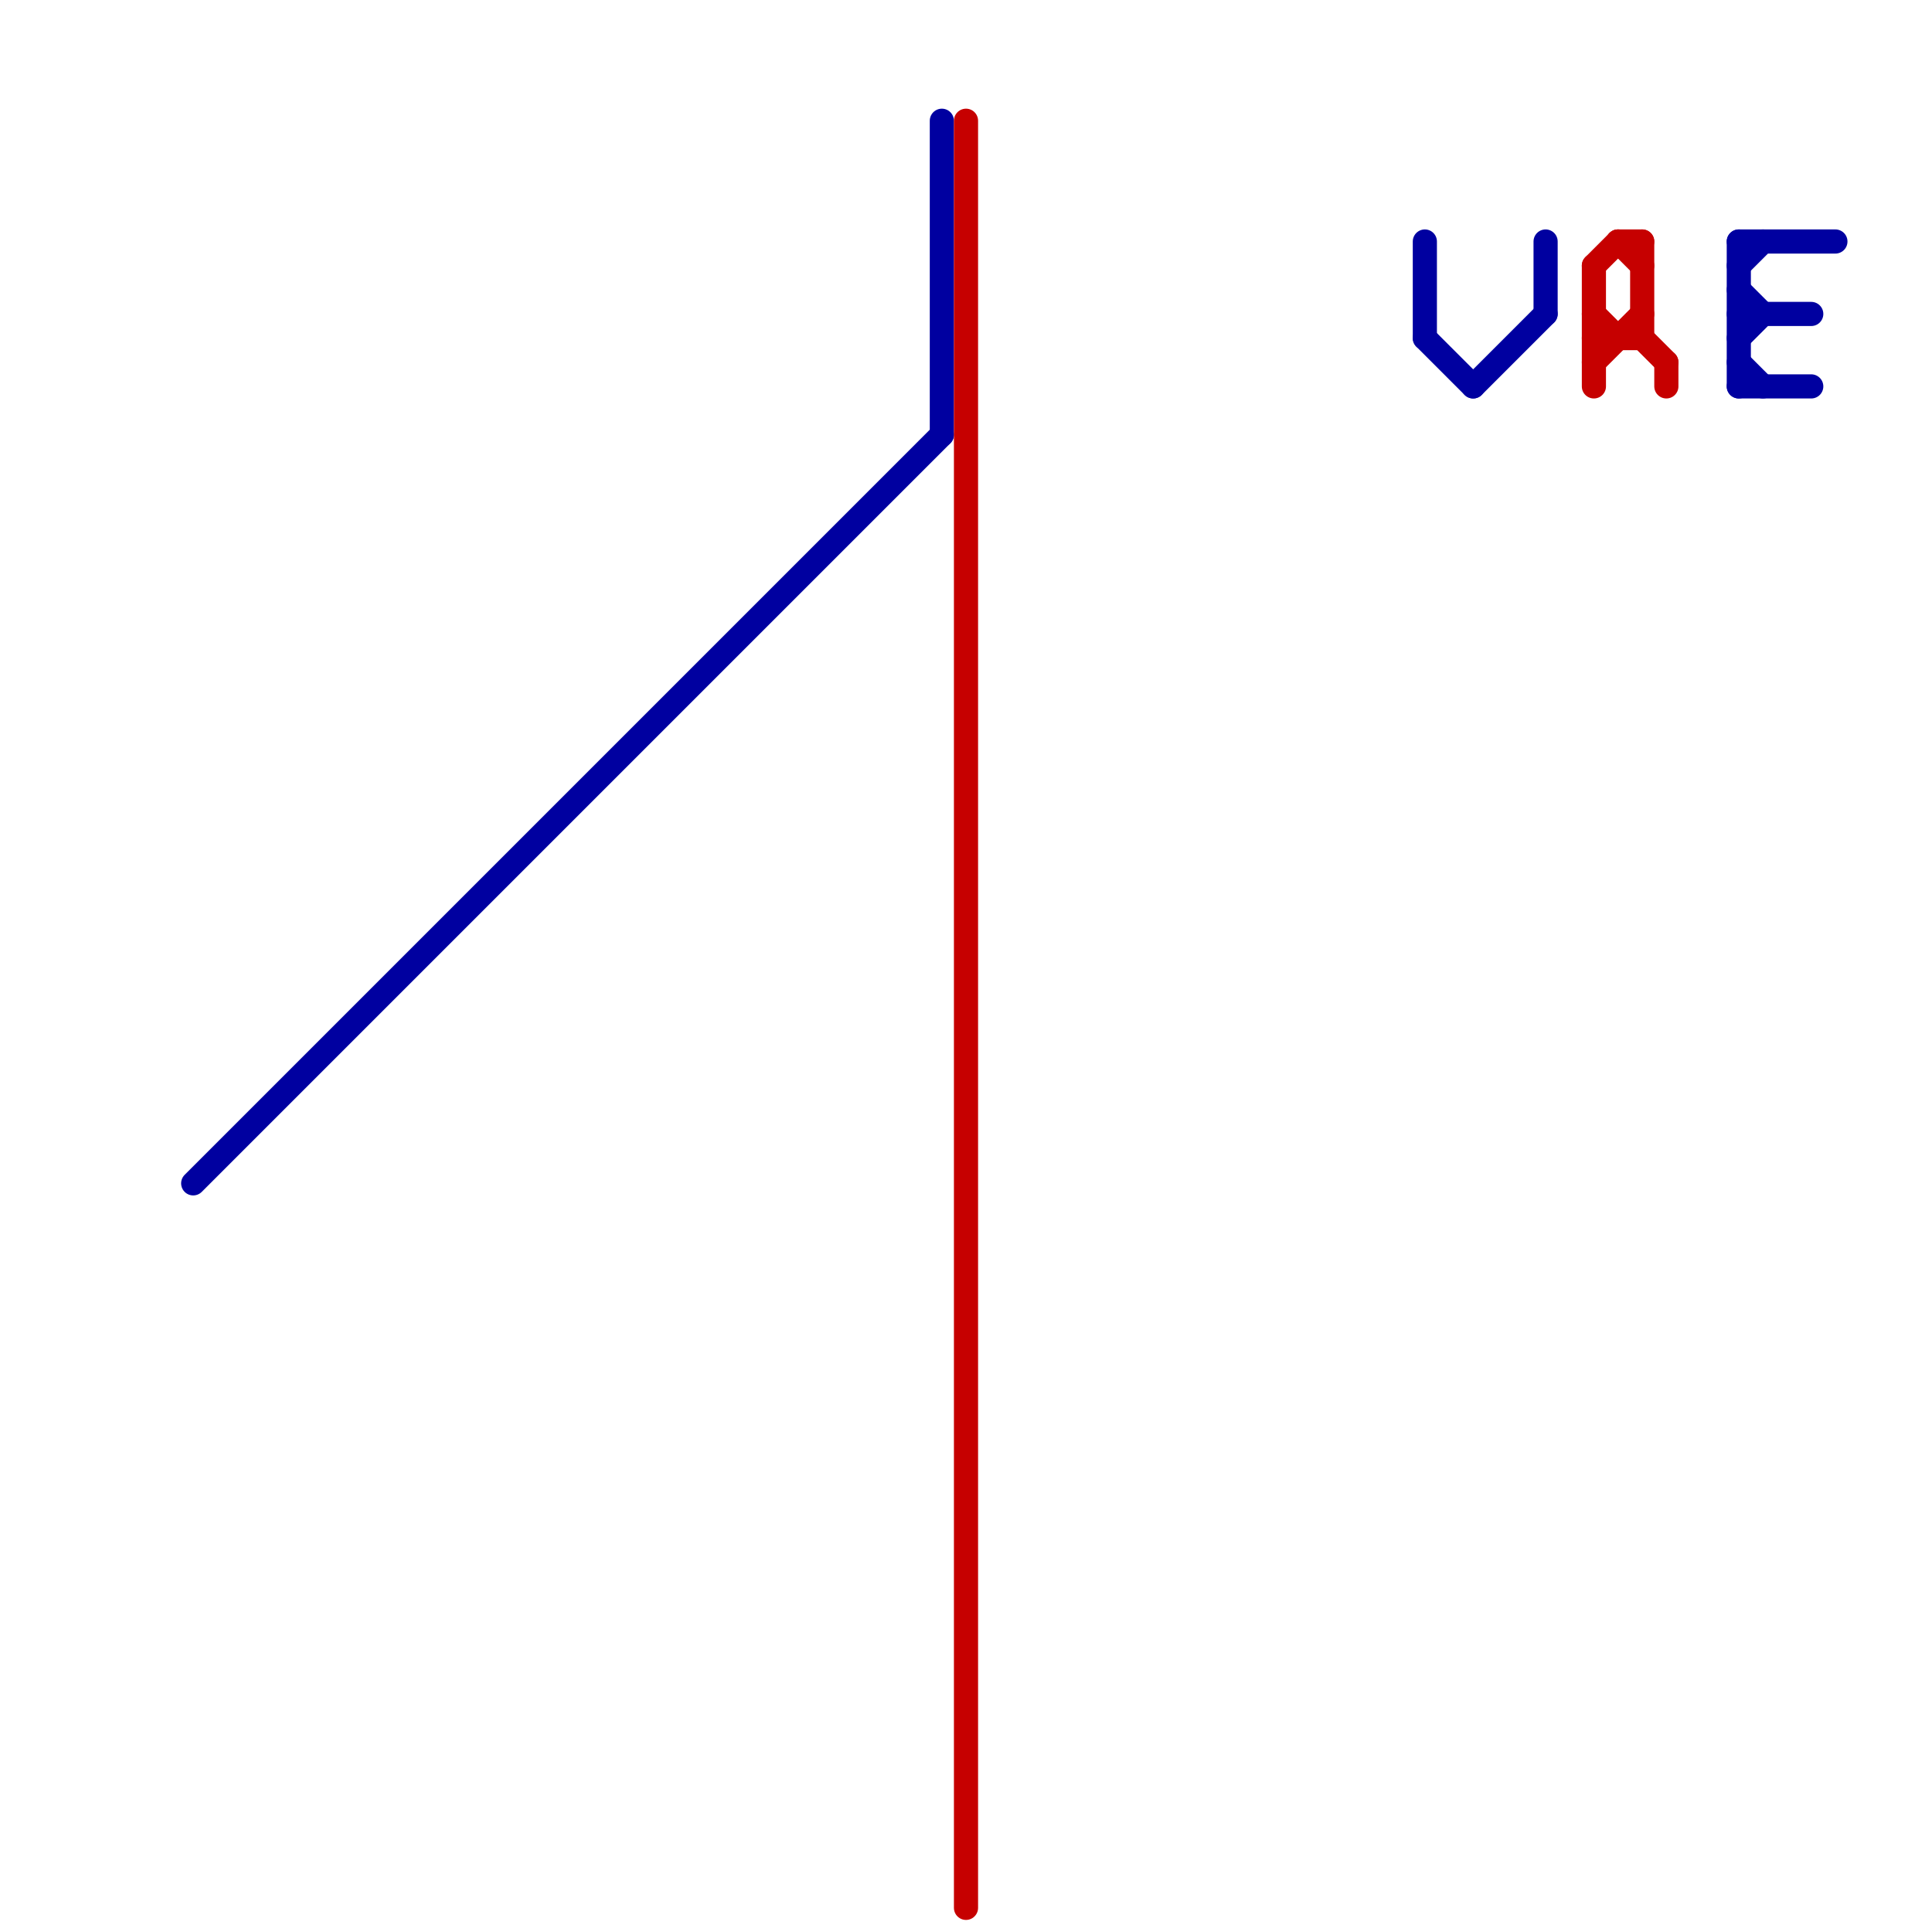 
<svg version="1.1" xmlns="http://www.w3.org/2000/svg" viewBox="0 0 80 80">
<style>text { font: 1px Helvetica; font-weight: 600; white-space: pre; dominant-baseline: central; } line { stroke-width: 1; fill: none; stroke-linecap: round; stroke-linejoin: round; } .c0 { stroke: #0000a0 } .c1 { stroke: #c60000 }</style><defs><g id="wm-xf"><circle r="1.2" fill="#000"/><circle r="0.9" fill="#fff"/><circle r="0.6" fill="#000"/><circle r="0.3" fill="#fff"/></g><g id="wm"><circle r="0.6" fill="#000"/><circle r="0.3" fill="#fff"/></g></defs><line class="c0" x1="8" y1="49" x2="39" y2="18"/><line class="c0" x1="39" y1="5" x2="39" y2="18"/><line class="c0" x1="72" y1="11" x2="73" y2="10"/><line class="c0" x1="72" y1="12" x2="73" y2="13"/><line class="c0" x1="72" y1="14" x2="73" y2="13"/><line class="c0" x1="64" y1="10" x2="64" y2="13"/><line class="c0" x1="61" y1="16" x2="64" y2="13"/><line class="c0" x1="72" y1="13" x2="75" y2="13"/><line class="c0" x1="59" y1="14" x2="61" y2="16"/><line class="c0" x1="72" y1="15" x2="73" y2="16"/><line class="c0" x1="72" y1="16" x2="75" y2="16"/><line class="c0" x1="59" y1="10" x2="59" y2="14"/><line class="c0" x1="72" y1="10" x2="72" y2="16"/><line class="c0" x1="72" y1="10" x2="76" y2="10"/><line class="c1" x1="40" y1="5" x2="40" y2="79"/><line class="c1" x1="66" y1="13" x2="67" y2="14"/><line class="c1" x1="67" y1="10" x2="68" y2="10"/><line class="c1" x1="68" y1="10" x2="68" y2="14"/><line class="c1" x1="66" y1="14" x2="68" y2="14"/><line class="c1" x1="66" y1="11" x2="66" y2="16"/><line class="c1" x1="68" y1="14" x2="69" y2="15"/><line class="c1" x1="66" y1="15" x2="68" y2="13"/><line class="c1" x1="66" y1="11" x2="67" y2="10"/><line class="c1" x1="67" y1="10" x2="68" y2="11"/><line class="c1" x1="69" y1="15" x2="69" y2="16"/>
</svg>
